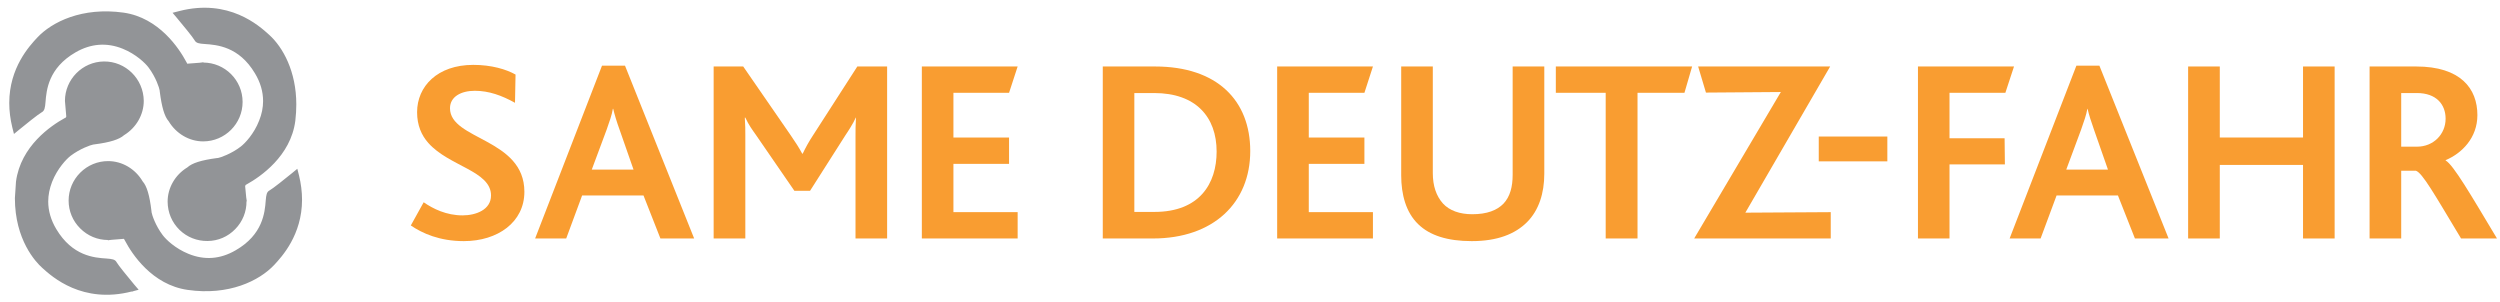 <?xml version="1.0" encoding="UTF-8" standalone="no"?>
<!-- Created with Inkscape (http://www.inkscape.org/) -->

<svg
   xmlns:dc="http://purl.org/dc/elements/1.1/"
   xmlns:cc="http://creativecommons.org/ns#"
   xmlns:rdf="http://www.w3.org/1999/02/22-rdf-syntax-ns#"
   xmlns:svg="http://www.w3.org/2000/svg"
   xmlns="http://www.w3.org/2000/svg"
   version="1.1"
   width="822.047"
   height="99.213"
   viewBox="0 0 822.047 99.213"
   id="Same-Deutz-Fahr-WortBildmarke"
   xml:space="preserve"><defs
   id="defs35" />
<path
   d="m 152.52,79.285 c -7.983,0 -13.661,-2.567 -17.438,-5.149 l 4.228,-7.627 c 3.077,2.143 7.459,4.312 12.787,4.312 4.376,0 9.361,-1.839 9.361,-6.549 0,-8.072 -13.749,-9.539 -20.616,-17.258 -2.221,-2.494 -3.695,-5.766 -3.695,-10.137 0,-8.433 6.631,-15.544 18.476,-15.544 5.996,0 10.812,1.454 13.897,3.18 l -0.178,9.291 c -4.366,-2.413 -8.569,-3.948 -13.222,-3.948 -4.534,0 -8.153,1.952 -8.153,5.738 0,10.472 24.461,9.868 24.461,27.484 -0.002,9.963 -8.75,16.207 -19.908,16.207"
   id="path3"
   style="fill:#f99d31" />
<path
   d="m 217.157,78.415 -5.562,-14.144 h -20.184 l -5.231,14.144 h -10.223 l 21.992,-56.821 h 7.564 l 22.738,56.821 h -11.094 m -13.371,-35.611 c -1.037,-2.845 -1.713,-5.15 -2.153,-7.033 h -0.113 c -0.316,1.973 -1.095,4.188 -2.038,6.844 l -4.898,13.155 h 13.732 l -4.53,-12.966 z"
   id="path5"
   style="fill:#f99d31" />
<path
   d="m 281.308,78.415 v -33.649 c 0,-2.049 0,-3.856 0.157,-6.093 h -0.071 c -0.777,1.813 -2.499,4.469 -3.434,5.847 l -11.598,18.217 h -5.154 l -12.717,-18.479 c -1.1,-1.542 -2.308,-3.189 -3.412,-5.585 h -0.173 c 0.173,2.335 0.173,4.131 0.173,5.847 v 33.895 h -10.417 v -56.554 h 9.72 l 15.642,22.659 c 1.614,2.324 2.74,4.115 3.764,6.008 h 0.158 c 0.875,-1.808 1.899,-3.788 3.546,-6.27 l 14.413,-22.397 h 9.799 v 56.554 h -10.396"
   id="path7"
   style="fill:#f99d31" />
<polyline
   points="300.072,75.874 300.072,19.32 331.576,19.32 328.75,27.979 310.457,27.979 310.457,42.675   328.75,42.675 328.75,51.333 310.457,51.333 310.457,67.219 331.576,67.219 331.576,75.874 300.072,75.874 "
   id="polyline9"
   style="fill:#f99d31"
   transform="translate(3.046,2.541)" />
<path
   d="m 379.09,78.415 h -16.477 v -56.554 h 17.174 c 20.509,0 31.318,11.238 31.318,27.813 0.001,16.923 -11.995,28.741 -32.015,28.741 m 0.43,-47.822 h -6.527 v 39.089 h 6.608 c 14.87,0 20.449,-9.361 20.449,-19.841 0,-11.336 -6.786,-19.248 -20.53,-19.248 z"
   id="path11"
   style="fill:#f99d31" />
<polyline
   points="416.908,75.874 416.908,19.32 448.4,19.32 445.598,27.979 427.306,27.979 427.306,42.675   445.598,42.675 445.598,51.333 427.306,51.333 427.306,67.219 448.4,67.219 448.4,75.874 416.908,75.874 "
   id="polyline13"
   style="fill:#f99d31"
   transform="translate(3.046,2.541)" />
<path
   d="m 502.119,73.041 c -3.935,3.933 -9.78,6.244 -18.183,6.244 -8.01,0 -13.841,-1.887 -17.606,-5.573 -4.034,-3.883 -5.59,-9.766 -5.59,-16.062 v -35.789 h 10.394 v 35.092 c 0,4.133 1.122,7.496 3.353,9.979 2.137,2.32 5.506,3.51 9.607,3.51 4.83,0 8.162,-1.269 10.31,-3.51 2.147,-2.315 2.985,-5.516 2.985,-9.451 v -35.62 h 10.404 v 35.275 c 0,6.434 -1.814,12.037 -5.674,15.905"
   id="path15"
   style="fill:#f99d31" />
<polyline
   points="550.833,27.979 535.402,27.979 535.402,75.874 524.935,75.874 524.935,27.979 508.539,27.979   508.539,19.32 553.354,19.32 550.833,27.979 "
   id="polyline17"
   style="fill:#f99d31"
   transform="translate(3.046,2.541)" />
<polyline
   points="554.029,75.874 582.528,27.717 557.9,27.903 555.333,19.32 598.745,19.32 570.855,67.388   598.938,67.219 598.938,75.874 554.029,75.874 "
   id="polyline19"
   style="fill:#f99d31"
   transform="translate(3.046,2.541)" />
<rect
   width="22.553"
   height="8.161"
   x="598.04"
   y="44.894"
   id="rect21"
   style="fill:#f99d31" />
<polyline
   points="656.358,27.979 637.991,27.979 637.991,42.919 656.105,42.919 656.201,51.515 637.991,51.515   637.991,75.874 627.614,75.874 627.614,19.32 659.197,19.32 656.358,27.979 "
   id="polyline23"
   style="fill:#f99d31"
   transform="translate(3.046,2.541)" />
<path
   d="m 702.003,78.415 -5.585,-14.144 h -20.174 l -5.253,14.144 h -10.188 l 21.955,-56.821 h 7.563 l 22.75,56.821 h -11.068 m -13.402,-35.611 c -1.025,-2.845 -1.729,-5.15 -2.168,-7.033 h -0.074 c -0.329,1.973 -1.108,4.188 -2.048,6.844 l -4.886,13.155 h 13.714 l -4.538,-12.966 z"
   id="path25"
   style="fill:#f99d31" />
<polyline
   points="754.233,75.874 754.233,51.688 726.862,51.688 726.862,75.874 716.452,75.874 716.452,19.32   726.862,19.32 726.862,42.675 754.233,42.675 754.233,19.32 764.625,19.32 764.625,75.874 754.233,75.874 "
   id="polyline27"
   style="fill:#f99d31"
   transform="translate(3.046,2.541)" />
<path
   d="m 809.238,78.415 c -8.774,-14.574 -12.719,-21.604 -14.872,-22.285 h -4.804 v 22.284 h -10.397 v -56.553 h 15.303 c 14.672,0 20.145,7.296 20.145,15.985 0,7.522 -5.144,12.589 -10.449,14.816 v 0.096 c 2.582,1.471 8.256,11.257 16.889,25.656 h -11.815 m -14.525,-47.821 h -5.15 v 17.632 h 5.233 c 5.324,0 9.367,-4.044 9.367,-9.204 0,-4.636 -3.008,-8.428 -9.45,-8.428 z"
   id="path29"
   style="fill:#f99d31" />
<path
   d="m 58.925,3.644 c 0,0 -1.486,0.399 -2.182,0.563 0.481,0.582 1.458,1.729 1.458,1.729 1.961,2.323 5.236,6.329 5.765,7.279 0.526,0.992 1.499,1.13 3.358,1.254 3.924,0.28 11.218,0.767 16.501,9.634 1.802,2.977 2.683,6.034 2.683,9.136 0,2.108 -0.424,4.269 -1.287,6.398 -1.697,4.412 -4.703,7.528 -6.063,8.568 -3.133,2.415 -6.737,3.619 -7.434,3.735 l -0.418,0.041 c -5.155,0.682 -8.154,1.647 -9.709,3.068 -4.013,2.432 -6.48,6.729 -6.48,11.249 0.032,3.619 1.412,6.837 3.932,9.31 2.486,2.398 5.741,3.677 9.211,3.636 3.466,-0.027 6.674,-1.416 9.083,-3.899 2.435,-2.481 3.755,-5.751 3.711,-9.213 0,0 0.07,0.066 0.112,0.125 -0.123,-0.408 -0.236,-1.515 -0.542,-4.872 l -0.011,-0.22 0.183,-0.361 0.404,-0.23 c 4.296,-2.389 14.419,-9.189 15.909,-20.865 0.22,-1.861 0.322,-3.67 0.322,-5.364 0,-10.835 -4.371,-18.806 -8.937,-22.91 -3.291,-2.991 -13.267,-12.005 -29.569,-7.791 m -46.733,8.772 c -2.482,2.692 -9.146,9.827 -9.146,21.44 0,2.638 0.338,5.299 0.998,8.026 0,0 0.354,1.377 0.547,2.167 0.553,-0.472 1.75,-1.433 1.75,-1.433 1.689,-1.398 6.302,-5.108 7.36,-5.681 0.98,-0.508 1.116,-1.572 1.265,-3.369 0.317,-3.915 0.912,-11.163 9.874,-16.349 5.021,-2.907 10.289,-3.311 15.54,-1.181 4.379,1.77 7.458,4.79 8.482,6.176 2.409,3.201 3.541,6.794 3.627,7.47 0,0.034 0.047,0.43 0.047,0.43 0.645,5.098 1.556,8.208 2.918,9.741 2.458,4.1 6.776,6.638 11.362,6.638 7.146,0 12.955,-5.815 12.955,-12.97 0,-7.151 -5.809,-12.95 -12.955,-12.95 0,0 0.058,-0.087 0.134,-0.151 -0.395,0.151 -1.464,0.253 -5.128,0.505 l -0.225,0.037 -0.359,-0.645 c -2.292,-4.279 -8.895,-14.492 -20.627,-16.166 -13.554,-1.896 -23.562,3.039 -28.419,8.265 z m 21.968,7.799 c -7.077,0.079 -12.805,5.91 -12.805,12.965 l 0.439,5.139 -0.183,0.354 -0.441,0.221 c -4.29,2.37 -14.389,9.096 -15.914,20.84 l -0.358,5.417 c 0,13.736 6.854,21.012 8.963,22.902 3.267,2.976 13.257,11.977 29.519,7.779 0,0 -0.031,0.058 -0.073,0.101 0.235,-0.126 0.841,-0.272 2.284,-0.66 -0.482,-0.547 -1.463,-1.709 -1.463,-1.709 -1.955,-2.347 -5.253,-6.37 -5.763,-7.303 -0.519,-0.999 -1.517,-1.109 -3.379,-1.257 -3.905,-0.251 -11.173,-0.765 -16.482,-9.68 -1.76,-2.938 -2.646,-6.014 -2.646,-9.068 0,-2.137 0.44,-4.28 1.271,-6.449 1.744,-4.426 4.748,-7.532 6.063,-8.556 3.137,-2.381 6.67,-3.584 7.434,-3.712 0.015,-0.021 0.456,-0.067 0.456,-0.067 5.076,-0.646 8.175,-1.632 9.699,-3.019 4.034,-2.461 6.491,-6.773 6.491,-11.289 -0.079,-7.236 -5.961,-13.035 -13.112,-12.949 z m 1.399,32.759 c -3.465,0 -6.716,1.352 -9.178,3.806 -2.436,2.44 -3.819,5.7 -3.819,9.178 0,3.432 1.342,6.686 3.788,9.121 2.467,2.488 5.713,3.839 9.209,3.839 0,0 -0.103,0.084 -0.149,0.136 0.374,-0.136 1.469,-0.229 5.107,-0.503 l 0.236,-0.021 0.354,0.629 c 2.272,4.307 8.876,14.512 20.613,16.166 13.507,1.947 23.538,-2.987 28.442,-8.208 2.492,-2.683 9.156,-9.859 9.156,-21.441 0,-2.578 -0.338,-5.291 -0.993,-7.975 0,0 -0.338,-1.424 -0.563,-2.201 -0.568,0.463 -1.739,1.433 -1.739,1.433 -2.321,1.902 -6.388,5.139 -7.36,5.662 -0.99,0.503 -1.126,1.494 -1.286,3.343 -0.301,3.923 -0.921,11.211 -9.898,16.365 -5.058,2.944 -10.254,3.311 -15.506,1.163 -4.313,-1.744 -7.376,-4.673 -8.492,-6.177 -2.357,-3.122 -3.499,-6.604 -3.637,-7.46 0,-0.025 -0.048,-0.477 -0.048,-0.477 -0.597,-5.092 -1.509,-8.171 -2.886,-9.707 -2.436,-4.146 -6.776,-6.671 -11.351,-6.671 z"
   id="path31"
   style="fill:#929497" />
</svg>